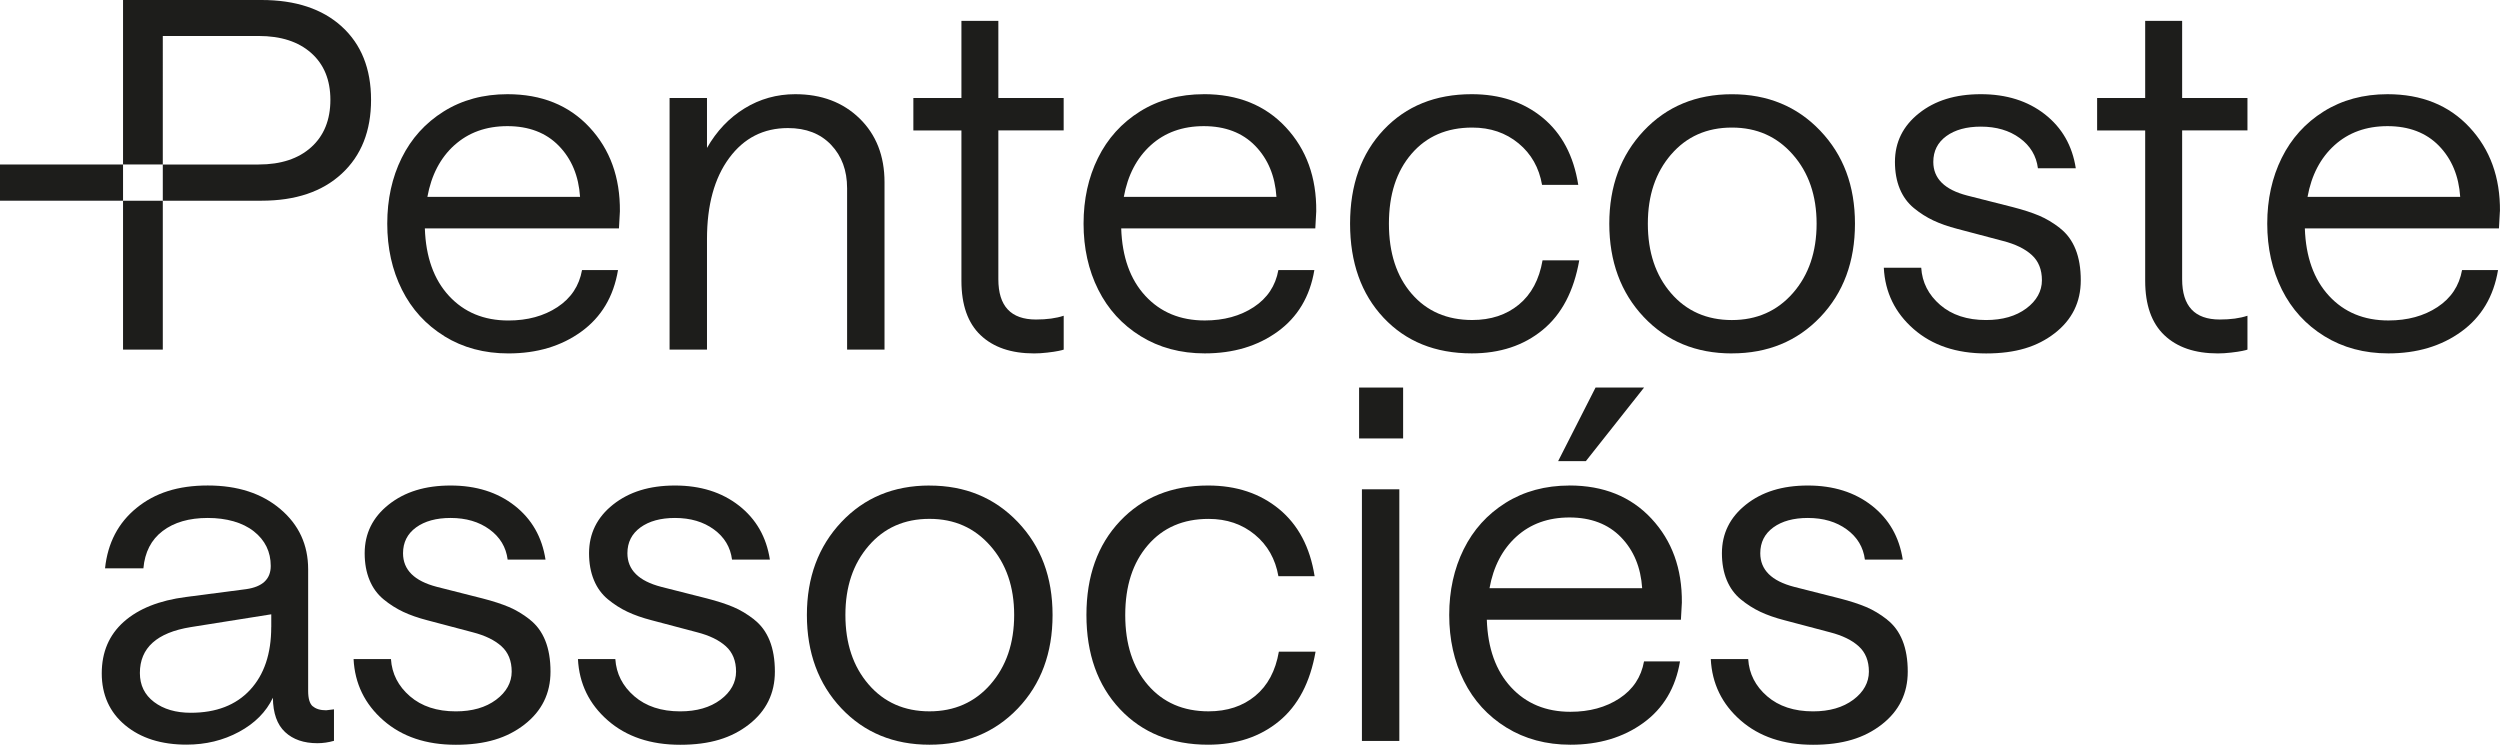 <?xml version="1.0" encoding="UTF-8"?>
<svg id="Layer_1" xmlns="http://www.w3.org/2000/svg" version="1.1" viewBox="0 0 662.17 197.25">
  <!-- Generator: Adobe Illustrator 29.1.0, SVG Export Plug-In . SVG Version: 2.1.0 Build 142)  -->
  <defs>
    <style>
      .st0 {
        fill: #1d1d1b;
      }
    </style>
  </defs>
  <path class="st0" d="M117.7,89.06c4.91,3.03,10.56,4.55,16.96,4.55,7.57,0,14-1.92,19.31-5.77,5.31-3.85,8.55-9.28,9.72-16.3h-9.53c-.75,4.18-2.93,7.45-6.52,9.81-3.59,2.36-7.92,3.54-12.98,3.54-6.48,0-11.72-2.17-15.74-6.52-4.01-4.34-6.14-10.3-6.39-17.87h51.41l.25-4.52c.08-8.99-2.6-16.4-8.05-22.26-5.45-5.85-12.7-8.77-21.72-8.77-6.4,0-12.03,1.53-16.9,4.57-4.87,3.05-8.58,7.16-11.13,12.32-2.55,5.16-3.82,10.96-3.82,17.4s1.29,12.31,3.89,17.49c2.59,5.18,6.34,9.29,11.25,12.32ZM120.36,38.46c3.72-3.36,8.4-5.05,14.04-5.05s10.22,1.73,13.6,5.2c3.39,3.47,5.27,7.98,5.64,13.54h-40.44c1.05-5.77,3.43-10.33,7.15-13.7Z"/>
  <path class="st0" d="M224.37,49.84v42.76h9.91v-44.33c0-6.98-2.21-12.61-6.61-16.9-4.41-4.28-10.08-6.42-17.02-6.42-4.89,0-9.37,1.25-13.45,3.76-4.08,2.51-7.39,6-9.94,10.47v-13.23h-9.91v66.65h9.91v-29.28c0-8.99,1.95-16.13,5.86-21.44,3.91-5.31,9.1-7.96,15.58-7.96,4.81,0,8.62,1.48,11.44,4.45,2.82,2.97,4.23,6.79,4.23,11.47Z"/>
  <path class="st0" d="M264.43,5.52h-9.78v20.44h-12.73v8.59h12.73v39.81c0,6.39,1.69,11.2,5.08,14.42,3.39,3.22,8.11,4.83,14.17,4.83,1.09,0,2.26-.07,3.51-.22,1.25-.14,2.24-.29,2.95-.44.71-.15,1.17-.26,1.38-.35v-8.97c-2.01.67-4.45,1-7.34,1-6.65,0-9.97-3.55-9.97-10.66v-39.43h17.3v-8.59h-17.3V5.52Z"/>
  <path class="st0" d="M318.85,24.95c-6.4,0-12.03,1.53-16.9,4.57-4.87,3.05-8.58,7.16-11.13,12.32-2.55,5.16-3.82,10.96-3.82,17.4s1.29,12.31,3.89,17.49c2.59,5.18,6.34,9.29,11.25,12.32,4.91,3.03,10.56,4.55,16.96,4.55,7.57,0,14-1.92,19.31-5.77,5.31-3.85,8.55-9.28,9.72-16.3h-9.53c-.75,4.18-2.93,7.45-6.52,9.81-3.59,2.36-7.92,3.54-12.98,3.54-6.48,0-11.72-2.17-15.74-6.52-4.01-4.34-6.14-10.3-6.39-17.87h51.41l.25-4.52c.08-8.99-2.6-16.4-8.06-22.26-5.45-5.85-12.69-8.77-21.72-8.77ZM297.66,52.16c1.05-5.77,3.43-10.33,7.15-13.7,3.72-3.36,8.4-5.05,14.04-5.05s10.22,1.73,13.6,5.2c3.38,3.47,5.27,7.98,5.64,13.54h-40.44Z"/>
  <path class="st0" d="M389.82,93.6c7.48,0,13.74-2.07,18.78-6.21,5.04-4.13,8.26-10.28,9.69-18.43h-9.72c-.88,5.1-2.97,9-6.27,11.72-3.31,2.72-7.42,4.08-12.35,4.08-6.69,0-12.04-2.32-16.05-6.96-4.01-4.64-6.02-10.82-6.02-18.55s1.99-13.86,5.98-18.5c3.99-4.64,9.35-6.96,16.08-6.96,4.81,0,8.89,1.39,12.26,4.17,3.37,2.78,5.45,6.45,6.24,11.01h9.59c-1.21-7.69-4.35-13.61-9.41-17.78-5.06-4.16-11.32-6.24-18.81-6.24-9.62,0-17.39,3.15-23.32,9.43-5.93,6.29-8.9,14.58-8.9,24.86s2.96,18.63,8.87,24.92c5.91,6.29,13.7,9.44,23.35,9.44Z"/>
  <path class="st0" d="M458.72,93.6c9.49,0,17.29-3.21,23.42-9.62,6.12-6.42,9.18-14.66,9.18-24.73s-3.07-18.2-9.21-24.64c-6.14-6.44-13.94-9.65-23.39-9.65s-17.27,3.23-23.35,9.69c-6.08,6.46-9.12,14.66-9.12,24.61s3.04,18.26,9.12,24.7c6.08,6.44,13.87,9.65,23.35,9.65ZM442.61,40.94c4.1-4.77,9.47-7.15,16.11-7.15s11.94,2.38,16.14,7.15c4.2,4.77,6.3,10.87,6.3,18.31s-2.09,13.6-6.27,18.37c-4.18,4.77-9.57,7.15-16.18,7.15s-12.02-2.37-16.11-7.12c-4.1-4.74-6.14-10.88-6.14-18.4s2.05-13.54,6.14-18.31Z"/>
  <path class="st0" d="M545.65,60.44c-1.82-1.42-3.67-2.53-5.55-3.32-1.88-.79-4.2-1.55-6.96-2.26l-12.1-3.07c-5.98-1.55-8.97-4.51-8.97-8.9,0-2.88,1.15-5.16,3.45-6.84,2.3-1.67,5.35-2.51,9.15-2.51,4.1,0,7.53,1.01,10.31,3.04,2.78,2.03,4.38,4.69,4.8,7.99h10.03c-.92-5.98-3.65-10.74-8.18-14.29-4.54-3.55-10.19-5.33-16.96-5.33s-12.15,1.68-16.39,5.05c-4.24,3.37-6.37,7.66-6.37,12.89,0,2.67.43,5.05,1.28,7.11.86,2.07,2.1,3.77,3.73,5.11,1.63,1.34,3.35,2.43,5.17,3.29,1.82.86,3.94,1.6,6.37,2.23l12.1,3.2c3.26.84,5.79,2.07,7.58,3.7,1.8,1.63,2.7,3.87,2.7,6.71s-1.38,5.41-4.14,7.46c-2.76,2.05-6.31,3.07-10.66,3.07-5.01,0-9.07-1.34-12.16-4.01-3.09-2.67-4.77-5.96-5.01-9.84h-9.91c.33,6.52,2.97,11.93,7.9,16.24,4.93,4.31,11.33,6.46,19.19,6.46s13.58-1.79,18.18-5.36c4.6-3.57,6.9-8.25,6.9-14.01,0-3.18-.46-5.92-1.38-8.21-.92-2.3-2.29-4.16-4.11-5.58Z"/>
  <path class="st0" d="M577.97,5.52h-9.78v20.44h-12.73v8.59h12.73v39.81c0,6.39,1.69,11.2,5.08,14.42,3.38,3.22,8.11,4.83,14.17,4.83,1.09,0,2.26-.07,3.51-.22,1.25-.14,2.23-.29,2.95-.44.71-.15,1.17-.26,1.38-.35v-8.97c-2,.67-4.45,1-7.33,1-6.65,0-9.97-3.55-9.97-10.66v-39.43h17.3v-8.59h-17.3V5.52Z"/>
  <path class="st0" d="M662.16,55.98c.08-8.99-2.6-16.4-8.06-22.26-5.45-5.85-12.7-8.77-21.72-8.77-6.39,0-12.03,1.53-16.9,4.57-4.87,3.05-8.58,7.16-11.13,12.32-2.55,5.16-3.83,10.96-3.83,17.4s1.3,12.31,3.89,17.49c2.59,5.18,6.34,9.29,11.25,12.32,4.91,3.03,10.56,4.55,16.96,4.55,7.56,0,14-1.92,19.31-5.77,5.31-3.85,8.55-9.28,9.72-16.3h-9.53c-.75,4.18-2.93,7.45-6.52,9.81-3.59,2.36-7.92,3.54-12.98,3.54-6.48,0-11.73-2.17-15.74-6.52-4.01-4.34-6.15-10.3-6.4-17.87h51.41l.25-4.52ZM611.19,52.16c1.04-5.77,3.43-10.33,7.15-13.7,3.72-3.36,8.4-5.05,14.04-5.05s10.22,1.73,13.61,5.2c3.38,3.47,5.27,7.98,5.64,13.54h-40.44Z"/>
  <path class="st0" d="M82.84,187.09c-.82-.71-1.22-2.07-1.22-4.08v-32.22c0-6.48-2.45-11.8-7.37-15.96-4.91-4.16-11.32-6.24-19.22-6.24s-13.97,1.97-18.84,5.93c-4.87,3.95-7.66,9.29-8.37,16.02h10.16c.38-4.3,2.08-7.61,5.11-9.9,3.03-2.3,7.01-3.45,11.94-3.45s9.21,1.18,12.2,3.54c2.99,2.36,4.48,5.42,4.48,9.18,0,3.47-2.17,5.52-6.52,6.14l-15.92,2.07c-7.1.92-12.6,3.11-16.49,6.58-3.89,3.47-5.83,8.02-5.83,13.66s2.07,10.3,6.21,13.73c4.14,3.43,9.55,5.14,16.24,5.14,5.1,0,9.74-1.13,13.92-3.39,4.18-2.26,7.17-5.27,8.96-9.03.04,4.1,1.12,7.13,3.23,9.09,2.11,1.97,4.96,2.95,8.56,2.95,1.46,0,2.92-.21,4.39-.63v-8.34l-2.07.25c-1.55,0-2.73-.36-3.54-1.07ZM71.84,166.09c0,7.06-1.87,12.61-5.61,16.65-3.74,4.03-8.98,6.05-15.7,6.05-3.97,0-7.21-.95-9.72-2.85-2.51-1.9-3.76-4.46-3.76-7.68,0-6.65,4.49-10.7,13.48-12.16l21.32-3.39v3.39Z"/>
  <path class="st0" d="M140.33,164.09c-1.82-1.42-3.67-2.53-5.55-3.32s-4.2-1.55-6.96-2.26l-12.1-3.07c-5.98-1.55-8.97-4.51-8.97-8.9,0-2.88,1.15-5.16,3.45-6.84,2.3-1.67,5.35-2.51,9.15-2.51,4.1,0,7.53,1.01,10.31,3.04,2.78,2.03,4.38,4.69,4.8,7.99h10.03c-.92-5.98-3.65-10.74-8.18-14.29-4.54-3.55-10.19-5.33-16.96-5.33s-12.15,1.68-16.4,5.05c-4.24,3.37-6.36,7.66-6.36,12.89,0,2.67.43,5.05,1.29,7.11.85,2.07,2.1,3.77,3.73,5.11s3.35,2.43,5.17,3.29,3.94,1.6,6.36,2.23l12.1,3.2c3.26.84,5.79,2.07,7.59,3.7,1.8,1.63,2.7,3.87,2.7,6.71s-1.38,5.41-4.14,7.46-6.31,3.07-10.66,3.07c-5.01,0-9.07-1.34-12.16-4.01-3.09-2.67-4.77-5.96-5.02-9.84h-9.9c.33,6.52,2.97,11.93,7.9,16.24,4.93,4.31,11.32,6.46,19.18,6.46s13.58-1.79,18.18-5.36c4.6-3.57,6.9-8.25,6.9-14.01,0-3.18-.46-5.92-1.38-8.21-.92-2.3-2.29-4.16-4.11-5.58Z"/>
  <path class="st0" d="M199.76,164.09c-1.82-1.42-3.67-2.53-5.55-3.32s-4.2-1.55-6.96-2.26l-12.1-3.07c-5.98-1.55-8.97-4.51-8.97-8.9,0-2.88,1.15-5.16,3.45-6.84,2.3-1.67,5.35-2.51,9.15-2.51,4.1,0,7.53,1.01,10.31,3.04s4.38,4.69,4.8,7.99h10.03c-.92-5.98-3.65-10.74-8.18-14.29-4.54-3.55-10.19-5.33-16.96-5.33s-12.15,1.68-16.4,5.05c-4.24,3.37-6.36,7.66-6.36,12.89,0,2.67.43,5.05,1.29,7.11.85,2.07,2.1,3.77,3.73,5.11s3.35,2.43,5.17,3.29,3.94,1.6,6.36,2.23l12.1,3.2c3.26.84,5.79,2.07,7.59,3.7,1.8,1.63,2.7,3.87,2.7,6.71s-1.38,5.41-4.14,7.46-6.31,3.07-10.66,3.07c-5.01,0-9.07-1.34-12.16-4.01-3.09-2.67-4.77-5.96-5.02-9.84h-9.9c.33,6.52,2.97,11.93,7.9,16.24,4.93,4.31,11.32,6.46,19.18,6.46s13.58-1.79,18.18-5.36c4.6-3.57,6.9-8.25,6.9-14.01,0-3.18-.46-5.92-1.38-8.21-.92-2.3-2.29-4.16-4.11-5.58Z"/>
  <path class="st0" d="M246.19,128.6c-9.49,0-17.27,3.23-23.35,9.69-6.08,6.46-9.12,14.66-9.12,24.61s3.04,18.26,9.12,24.7c6.08,6.44,13.87,9.65,23.35,9.65s17.29-3.21,23.42-9.62c6.12-6.42,9.18-14.66,9.18-24.73s-3.07-18.2-9.21-24.64c-6.15-6.44-13.94-9.65-23.39-9.65ZM262.36,181.26c-4.18,4.77-9.57,7.15-16.18,7.15s-12.02-2.37-16.11-7.12c-4.1-4.74-6.15-10.88-6.15-18.4s2.05-13.54,6.15-18.31c4.1-4.77,9.47-7.15,16.11-7.15s11.94,2.38,16.14,7.15,6.3,10.87,6.3,18.31-2.09,13.6-6.27,18.37Z"/>
  <path class="st0" d="M332.46,184.33c-3.3,2.72-7.42,4.08-12.35,4.08-6.69,0-12.04-2.32-16.05-6.96-4.01-4.64-6.02-10.82-6.02-18.55s2-13.86,5.99-18.5c3.99-4.64,9.35-6.96,16.08-6.96,4.81,0,8.89,1.39,12.26,4.17,3.36,2.78,5.44,6.45,6.24,11.01h9.59c-1.21-7.69-4.35-13.61-9.41-17.78-5.06-4.16-11.33-6.24-18.81-6.24-9.61,0-17.39,3.15-23.32,9.43-5.94,6.29-8.9,14.58-8.9,24.86s2.96,18.63,8.87,24.92c5.92,6.29,13.7,9.44,23.35,9.44,7.48,0,13.74-2.07,18.78-6.21,5.04-4.13,8.26-10.28,9.69-18.43h-9.72c-.88,5.1-2.97,9-6.27,11.72Z"/>
  <rect class="st0" x="360.73" y="129.6" width="9.91" height="66.65"/>
  <rect class="st0" x="359.98" y="102.65" width="11.66" height="13.48"/>
  <path class="st0" d="M415.71,128.6c-6.39,0-12.03,1.53-16.9,4.57-4.87,3.05-8.58,7.16-11.13,12.32-2.55,5.16-3.83,10.96-3.83,17.4s1.3,12.31,3.89,17.49c2.59,5.18,6.34,9.29,11.25,12.32,4.91,3.03,10.56,4.55,16.96,4.55,7.56,0,14-1.92,19.31-5.77,5.31-3.85,8.55-9.28,9.72-16.3h-9.53c-.75,4.18-2.93,7.45-6.52,9.81-3.59,2.36-7.92,3.54-12.98,3.54-6.48,0-11.73-2.17-15.74-6.52-4.01-4.34-6.15-10.3-6.4-17.87h51.41l.25-4.52c.08-8.99-2.6-16.4-8.06-22.26-5.45-5.85-12.7-8.77-21.72-8.77ZM394.52,155.81c1.04-5.77,3.43-10.33,7.15-13.7,3.72-3.36,8.4-5.05,14.04-5.05s10.22,1.73,13.61,5.2c3.38,3.47,5.27,7.98,5.64,13.54h-40.44Z"/>
  <polygon class="st0" points="420.04 122.14 435.46 102.65 422.61 102.65 412.7 122.14 420.04 122.14"/>
  <path class="st0" d="M499.82,164.09c-1.82-1.42-3.67-2.53-5.55-3.32-1.88-.79-4.2-1.55-6.96-2.26l-12.1-3.07c-5.98-1.55-8.97-4.51-8.97-8.9,0-2.88,1.15-5.16,3.45-6.84,2.3-1.67,5.35-2.51,9.15-2.51,4.1,0,7.53,1.01,10.31,3.04,2.78,2.03,4.38,4.69,4.8,7.99h10.03c-.92-5.98-3.65-10.74-8.18-14.29-4.54-3.55-10.19-5.33-16.96-5.33s-12.15,1.68-16.39,5.05c-4.24,3.37-6.37,7.66-6.37,12.89,0,2.67.43,5.05,1.28,7.11.86,2.07,2.1,3.77,3.73,5.11,1.63,1.34,3.35,2.43,5.17,3.29s3.94,1.6,6.37,2.23l12.1,3.2c3.26.84,5.79,2.07,7.58,3.7,1.8,1.63,2.7,3.87,2.7,6.71s-1.38,5.41-4.14,7.46c-2.76,2.05-6.31,3.07-10.66,3.07-5.01,0-9.07-1.34-12.16-4.01-3.09-2.67-4.77-5.96-5.01-9.84h-9.91c.33,6.52,2.97,11.93,7.9,16.24,4.93,4.31,11.33,6.46,19.19,6.46s13.58-1.79,18.18-5.36,6.9-8.25,6.9-14.01c0-3.18-.46-5.92-1.38-8.21-.92-2.3-2.29-4.16-4.11-5.58Z"/>
  <rect class="st0" y="43.57" width="32.59" height="9.59"/>
  <rect class="st0" x="32.59" y="53.17" width="10.53" height="39.43"/>
  <path class="st0" d="M90.55,7.05c-5.16-4.7-12.26-7.05-21.28-7.05h-36.68v43.57h10.53V9.53h25.39c5.89,0,10.53,1.5,13.92,4.51,3.39,3.01,5.08,7.15,5.08,12.41s-1.69,9.49-5.08,12.54c-3.39,3.05-8.02,4.58-13.92,4.58h-25.39v9.59h26.14c9.03,0,16.12-2.39,21.28-7.18,5.16-4.78,7.74-11.3,7.74-19.53s-2.58-14.7-7.74-19.4Z"/>
</svg>